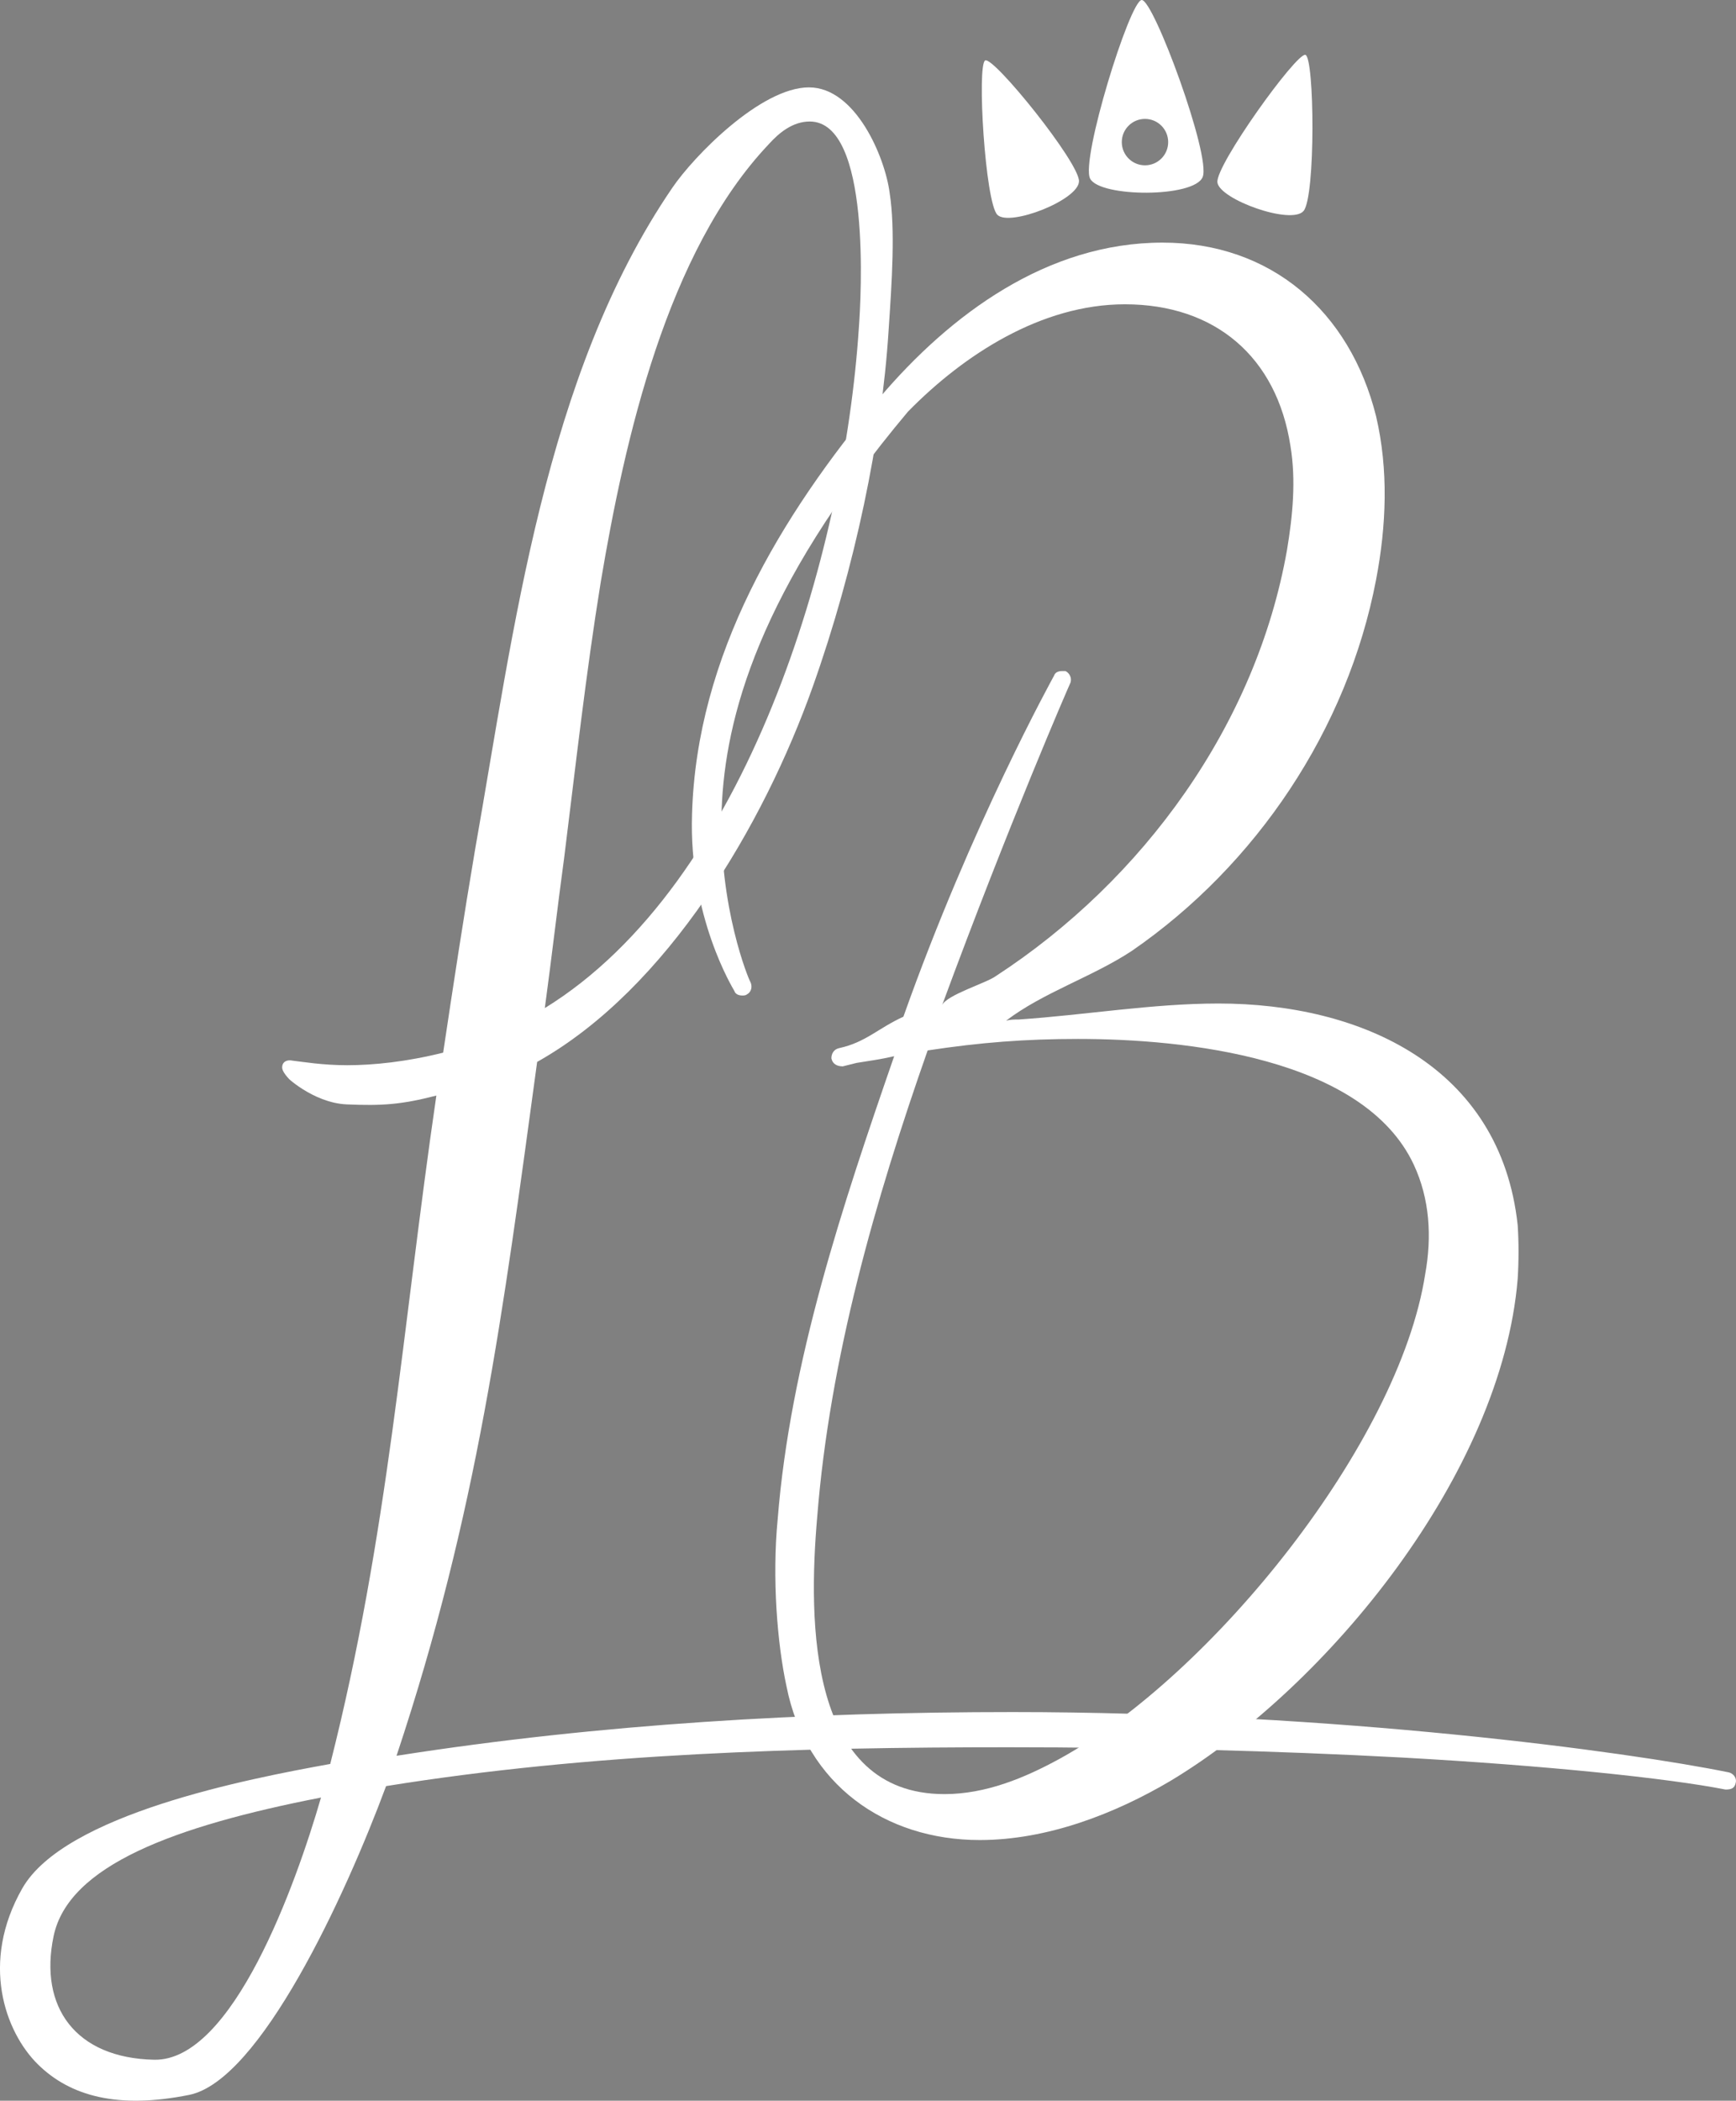 <?xml version="1.0" encoding="utf-8"?>
<!DOCTYPE svg PUBLIC "-//W3C//DTD SVG 1.1//EN" "http://www.w3.org/Graphics/SVG/1.1/DTD/svg11.dtd">
<svg version="1.1" id="Laag_1" xmlns="http://www.w3.org/2000/svg" xmlns:xlink="http://www.w3.org/1999/xlink" x="0px" y="0px"
	 width="197.648px" height="239.041px" viewBox="0 0 197.648 239.041" enable-background="new 0 0 197.648 239.041"
	 xml:space="preserve">
<rect x="0" y="0" width="197.648" height="239.041" fill="#808080" stroke="none"/>
<g>
	<path fill="#FFFFFF" d="M196.453,203.634c-6.63-1.3-20.411-2.73-36.792-3.64c-14.561-0.78-29.9-1.17-44.852-1.17
		c-23.53,0-47.451,0.65-70.853,4.42c-4.68,12.61-14.354,33.513-22.417,35.136s-13.537,0.179-17.25-3.5s-6.563-11.563-1.75-20
		s25.7-12.467,35.06-14.157c6.63-26.131,8.182-49.405,12.082-76.056c-4.03,1.04-6.225,1.171-10.184,1.005s-7.204-3.452-6.592-2.9
		s-0.776-0.584-0.78-1.3s0.65-0.91,1.17-0.78c1.17,0.13,3.38,0.52,6.24,0.52c2.99,0,6.76-0.39,10.92-1.43
		c1.17-7.8,2.34-15.471,3.64-23.141c4.42-24.961,7.882-53.939,22.442-75.26c2.47-3.64,10.103-11.438,15.563-11.438
		c5.33,0,8.667,7.97,9.188,12c0.649,4.16,0.265,10.029-0.125,15.75c-0.78,12.22-3.815,26.917-8.625,40.438
		c-5.59,15.731-16.562,34.384-31.382,42.704c-3.9,28.601-6.779,51.266-16.01,78.957c23.271-3.64,46.741-4.974,70.142-4.974
		c36.791,0,70.112,4.526,81.553,6.866c0.521,0.13,0.91,0.65,0.78,1.17C197.493,203.504,197.103,203.634,196.453,203.634z
		 M17.54,234.38c8.941,0.193,16.147-19.956,19.007-29.836c-16.641,3.25-28.757,7.711-30.444,15.773S8.599,234.187,17.54,234.38z
		 M97.779,37.358c0.26-3.51,1.43-23.531-5.59-23.531c-1.95,0-3.51,1.3-4.68,2.6c-11.57,12.22-16.38,33.542-19.11,49.792
		c-1.69,10.4-2.86,20.931-4.16,31.331c-0.78,5.72-1.43,11.44-2.21,17.161C85.039,100.541,96.089,63.099,97.779,37.358z"/>
	<path fill="#FFFFFF" d="M88.54,172.88c1.43-17.94,7.412-35.792,13.263-52.693c-1.69,0.39-2.726,0.504-4.286,0.764l-1.56,0.39
		c-0.65,0-1.17-0.26-1.3-0.91c0-0.52,0.26-1.04,0.91-1.17c2.99-0.65,4.426-2.269,7.286-3.568
		c7.801-21.971,17.025-38.553,17.155-38.813c0.13-0.39,0.52-0.52,0.909-0.52h0.391c0.52,0.26,0.78,0.91,0.52,1.43
		c-0.13,0.26-6.891,15.783-14.562,36.583c0.521-1.17,5.072-2.522,6.112-3.302c16.771-10.92,29.642-28.601,33.151-48.492
		c0.65-3.9,1.04-7.931,0.391-11.831c-1.561-10.14-8.581-16.121-18.852-16.121c-9.49,0-18.33,5.72-24.7,12.221
		c-17.031,20.28-20.815,34.937-21.205,45.208c-0.39,11.181,3.134,19.535,3.264,19.665c0.26,0.52,0.13,1.17-0.39,1.43
		c-0.13,0.13-0.39,0.13-0.52,0.13c-0.39,0-0.78-0.13-0.91-0.52c-0.13-0.26-5.206-8.43-4.816-20.13
		c0.52-18.07,10.038-33.854,21.349-47.375c8.061-9.49,19.089-17.648,32.22-17.648c12.35,0,21.32,7.801,24.311,19.761
		c1.43,6.11,1.17,12.48,0,18.591c-3.25,17.031-13.65,32.501-27.821,42.252c-4.55,2.99-10.011,4.68-14.301,7.93
		c0.521-0.13,0.91-0.13,1.431-0.13c7.67-0.52,15.21-1.82,22.751-1.82c16.25,0,32.11,7.15,34.061,25.221c0.13,1.95,0.13,4.03,0,6.11
		c-1.819,22.101-21.559,46.318-39.499,57.108c-6.37,3.77-14.079,6.75-21.75,6.75c-10.79,0-19.79-6.32-22-17.5
		C88.5,187.07,87.89,179.641,88.54,172.88z M93.04,172.63c-1.04,11.96-0.983,31.524,14.487,31.524c4.68,0,9.1-1.82,13.13-4.03
		c17.291-9.49,38.611-35.881,41.602-55.122c0.78-4.29,0.521-8.58-1.3-12.48c-5.72-12.22-26.131-14.3-38.222-14.3
		c-5.98,0-11.142,0.398-17.122,1.308C99.635,136.56,94.47,154.56,93.04,172.63z"/>
</g>
<path fill="none" stroke="#000000" stroke-miterlimit="10" d="M129.165,5.505"/>
<path fill="#FFFFFF" d="M112.167,6.875c-0.957,0.473-0.003,16.207,1.391,17.574c1.394,1.367,9.252-1.684,9.289-3.824
	C122.883,18.486,113.125,6.402,112.167,6.875z"/>
<path fill="#FFFFFF" d="M148.62,6.241c-1.042-0.236-10.234,12.569-10.016,14.509c0.219,1.94,8.434,4.894,9.811,3.256
	C149.794,22.37,149.661,6.48,148.62,6.241z"/>
<path fill="#FFFFFF" d="M129.98,0c-1.36,0.11-6.96,18.18-5.87,20.32c1.09,2.15,11.87,2.2,12.819-0.18
	C137.9,17.76,131.33-0.1,129.98,0z M130.36,18.811c-1.46,0-2.641-1.18-2.641-2.64s1.181-2.64,2.641-2.64s2.64,1.18,2.64,2.64
	S131.82,18.811,130.36,18.811z"/>
</svg>

